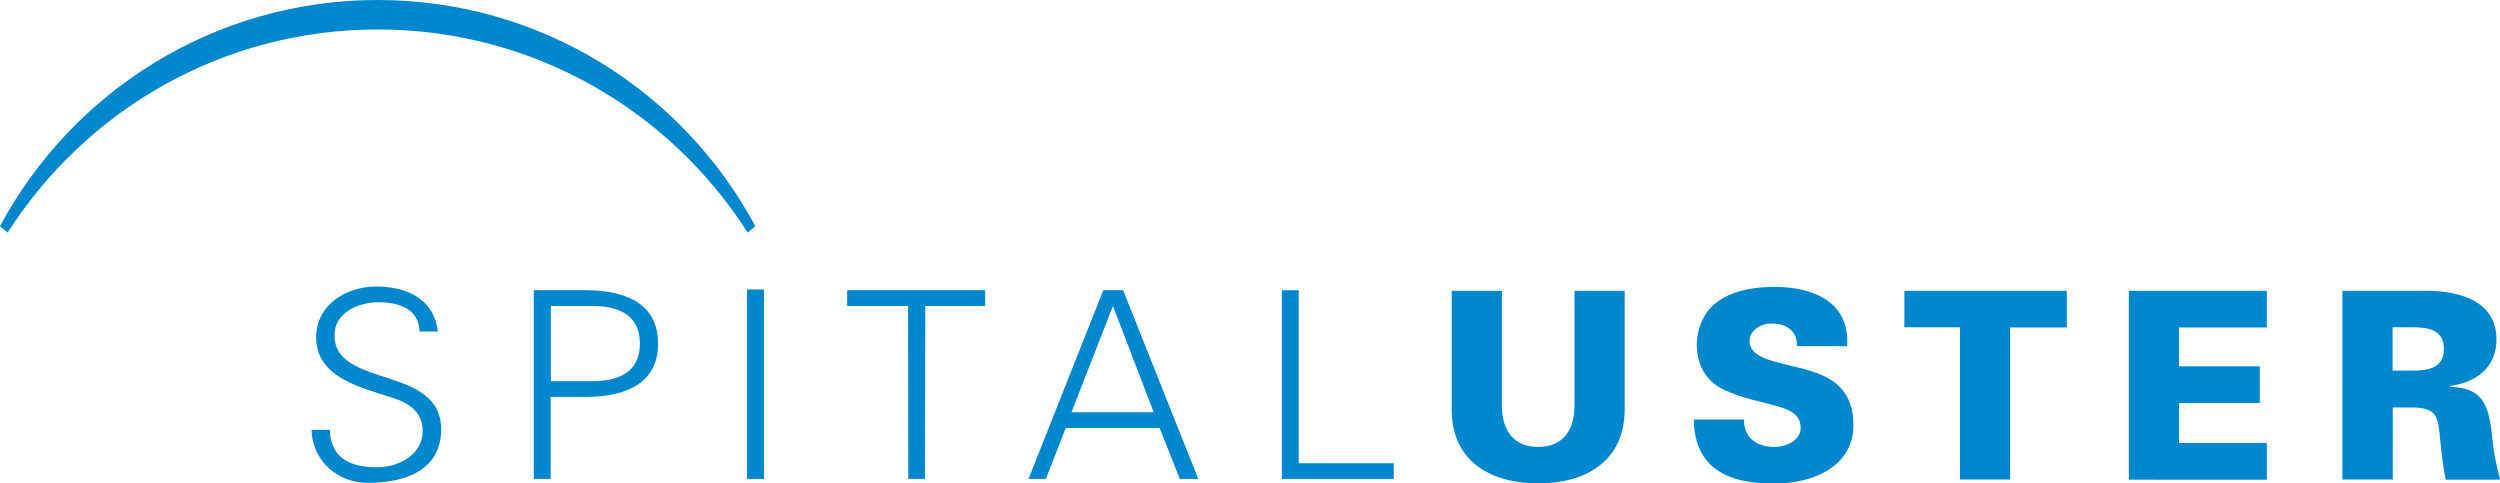 <svg xmlns="http://www.w3.org/2000/svg" version="1.1" x="0" y="0" width="1349.8" height="261" viewBox="0 0 1349.8 261" enable-background="new 0 0 1349.786 260.976" xml:space="preserve"><path fill="#0087CD" d="M877.2 157v64.5c-0.3 28.4-22.1 39.5-46.7 39.5s-46.5-11.1-46.7-39.5v-64.5h27.1v63.1c0.4 13 6.9 21.2 19.6 21.2 12.7 0 19.2-8.2 19.6-21.2V157H877.2zM970.2 186.9c0.1-4-1.1-6.9-3.5-9 -2.3-2.1-5.8-3.2-10.4-3.2 -6.2 0-11.7 4.2-11.7 9.3 0 7.5 8.7 9.9 15.9 11.9 16.4 4.4 40.2 6.1 40.2 33.6 0 21.5-20.3 31.6-43 31.6 -22.8 0-42.8-6.9-43.2-34.6h27.1c-0.1 9.6 6.6 14.8 16.4 14.8 6.2 0 14.2-3.4 14.2-10.2 0-13.8-20.1-10.9-41.3-20.6 -9.9-4.5-14.8-13.8-14.8-24.8 1.1-24.1 21.4-30.8 41.9-30.8 20.2 0 40.9 7.5 39.3 32H970.2zM1058.1 176.7h-29.9V157h87.7v19.8h-30.6v82.1h-27.1V176.7zM1149.4 258.9V157h74.5v19.8h-47.4v21h43.6v19.8h-43.6v21.6h47.4v19.8H1149.4zM1291.8 258.9h-27.1V157h45.3c16.5 0 37.9 4.7 37.9 26.3 0 15.2-11.2 23.3-24.9 25v0.6c17.3 0.4 20.6 9.6 22.4 25.4 0.7 8.5 2.2 16.5 4.5 24.7h-29.4c-1.5-7.1-2.3-14.4-3-21.6 -1.1-12.3-1.6-17.4-15.4-17.4h-10.2V258.9zM1302.4 200.1c8.7 0 17.1-1.3 17.1-11.7 0-10.4-8.4-11.7-17.1-11.7h-10.6v23.4H1302.4z"/><path fill="#0087CD" d="M198.5 260.7c-16.2 0-29.9-11.9-30.3-28.6h9.9c0.3 15.7 11.8 20.2 25.5 20.2 11.4 0 24.6-6.6 24.6-19.6 0-10.2-7.3-15-15.9-17.8 -16.5-5.5-41.6-10.7-41.6-32.7 0-17.8 16.4-27.5 32.5-27.5 13.4 0 30.9 4.7 33.2 24.3h-9.9c-0.3-12.6-11.7-15.8-22.2-15.8 -10.6 0-23.7 5.4-23.7 17.8 0 28.9 57.6 15.8 57.6 50.9C238 253.9 219 260.7 198.5 260.7zM288.2 258.6V156.7h25.5c19.6-0.4 41.6 4.5 41.6 28.8 0 24.3-22 29.2-41.6 28.8h-16.4v44.3H288.2zM297.4 205.8h22.3c13.7 0 25.8-4.4 25.8-20.3 0-15.9-12.1-20.3-25.8-20.3h-22.3V205.8z"/><rect x="403.3" y="156.3" fill="#0087CD" width="9.2" height="102.3"/><polygon fill="#0087CD" points="490.3 165.2 457.4 165.2 457.4 156.7 531.9 156.7 531.9 165.2 499.6 165.2 499.4 258.6 490.4 258.6 "/><path fill="#0087CD" d="M555.3 258.6l40.4-101.9h10.7l40.6 101.9h-10l-10.9-27.5h-50.7l-10.7 27.5H555.3zM622.9 222.6l-22-57.4 -22.4 57.4H622.9z"/><polygon fill="#0087CD" points="692.1 258.6 692.1 156.7 701.2 156.7 701.2 250.1 752.5 250.1 752.5 258.6 "/><path fill="#0087CD" d="M203.9 0C115.7 0 39 49.4 0 122.1l4.1 3.5C46.2 59.7 119.9 15.9 203.9 15.9c84 0 157.7 43.7 199.8 109.7l4.1-3.5C368.8 49.4 292.2 0 203.9 0z"/></svg>